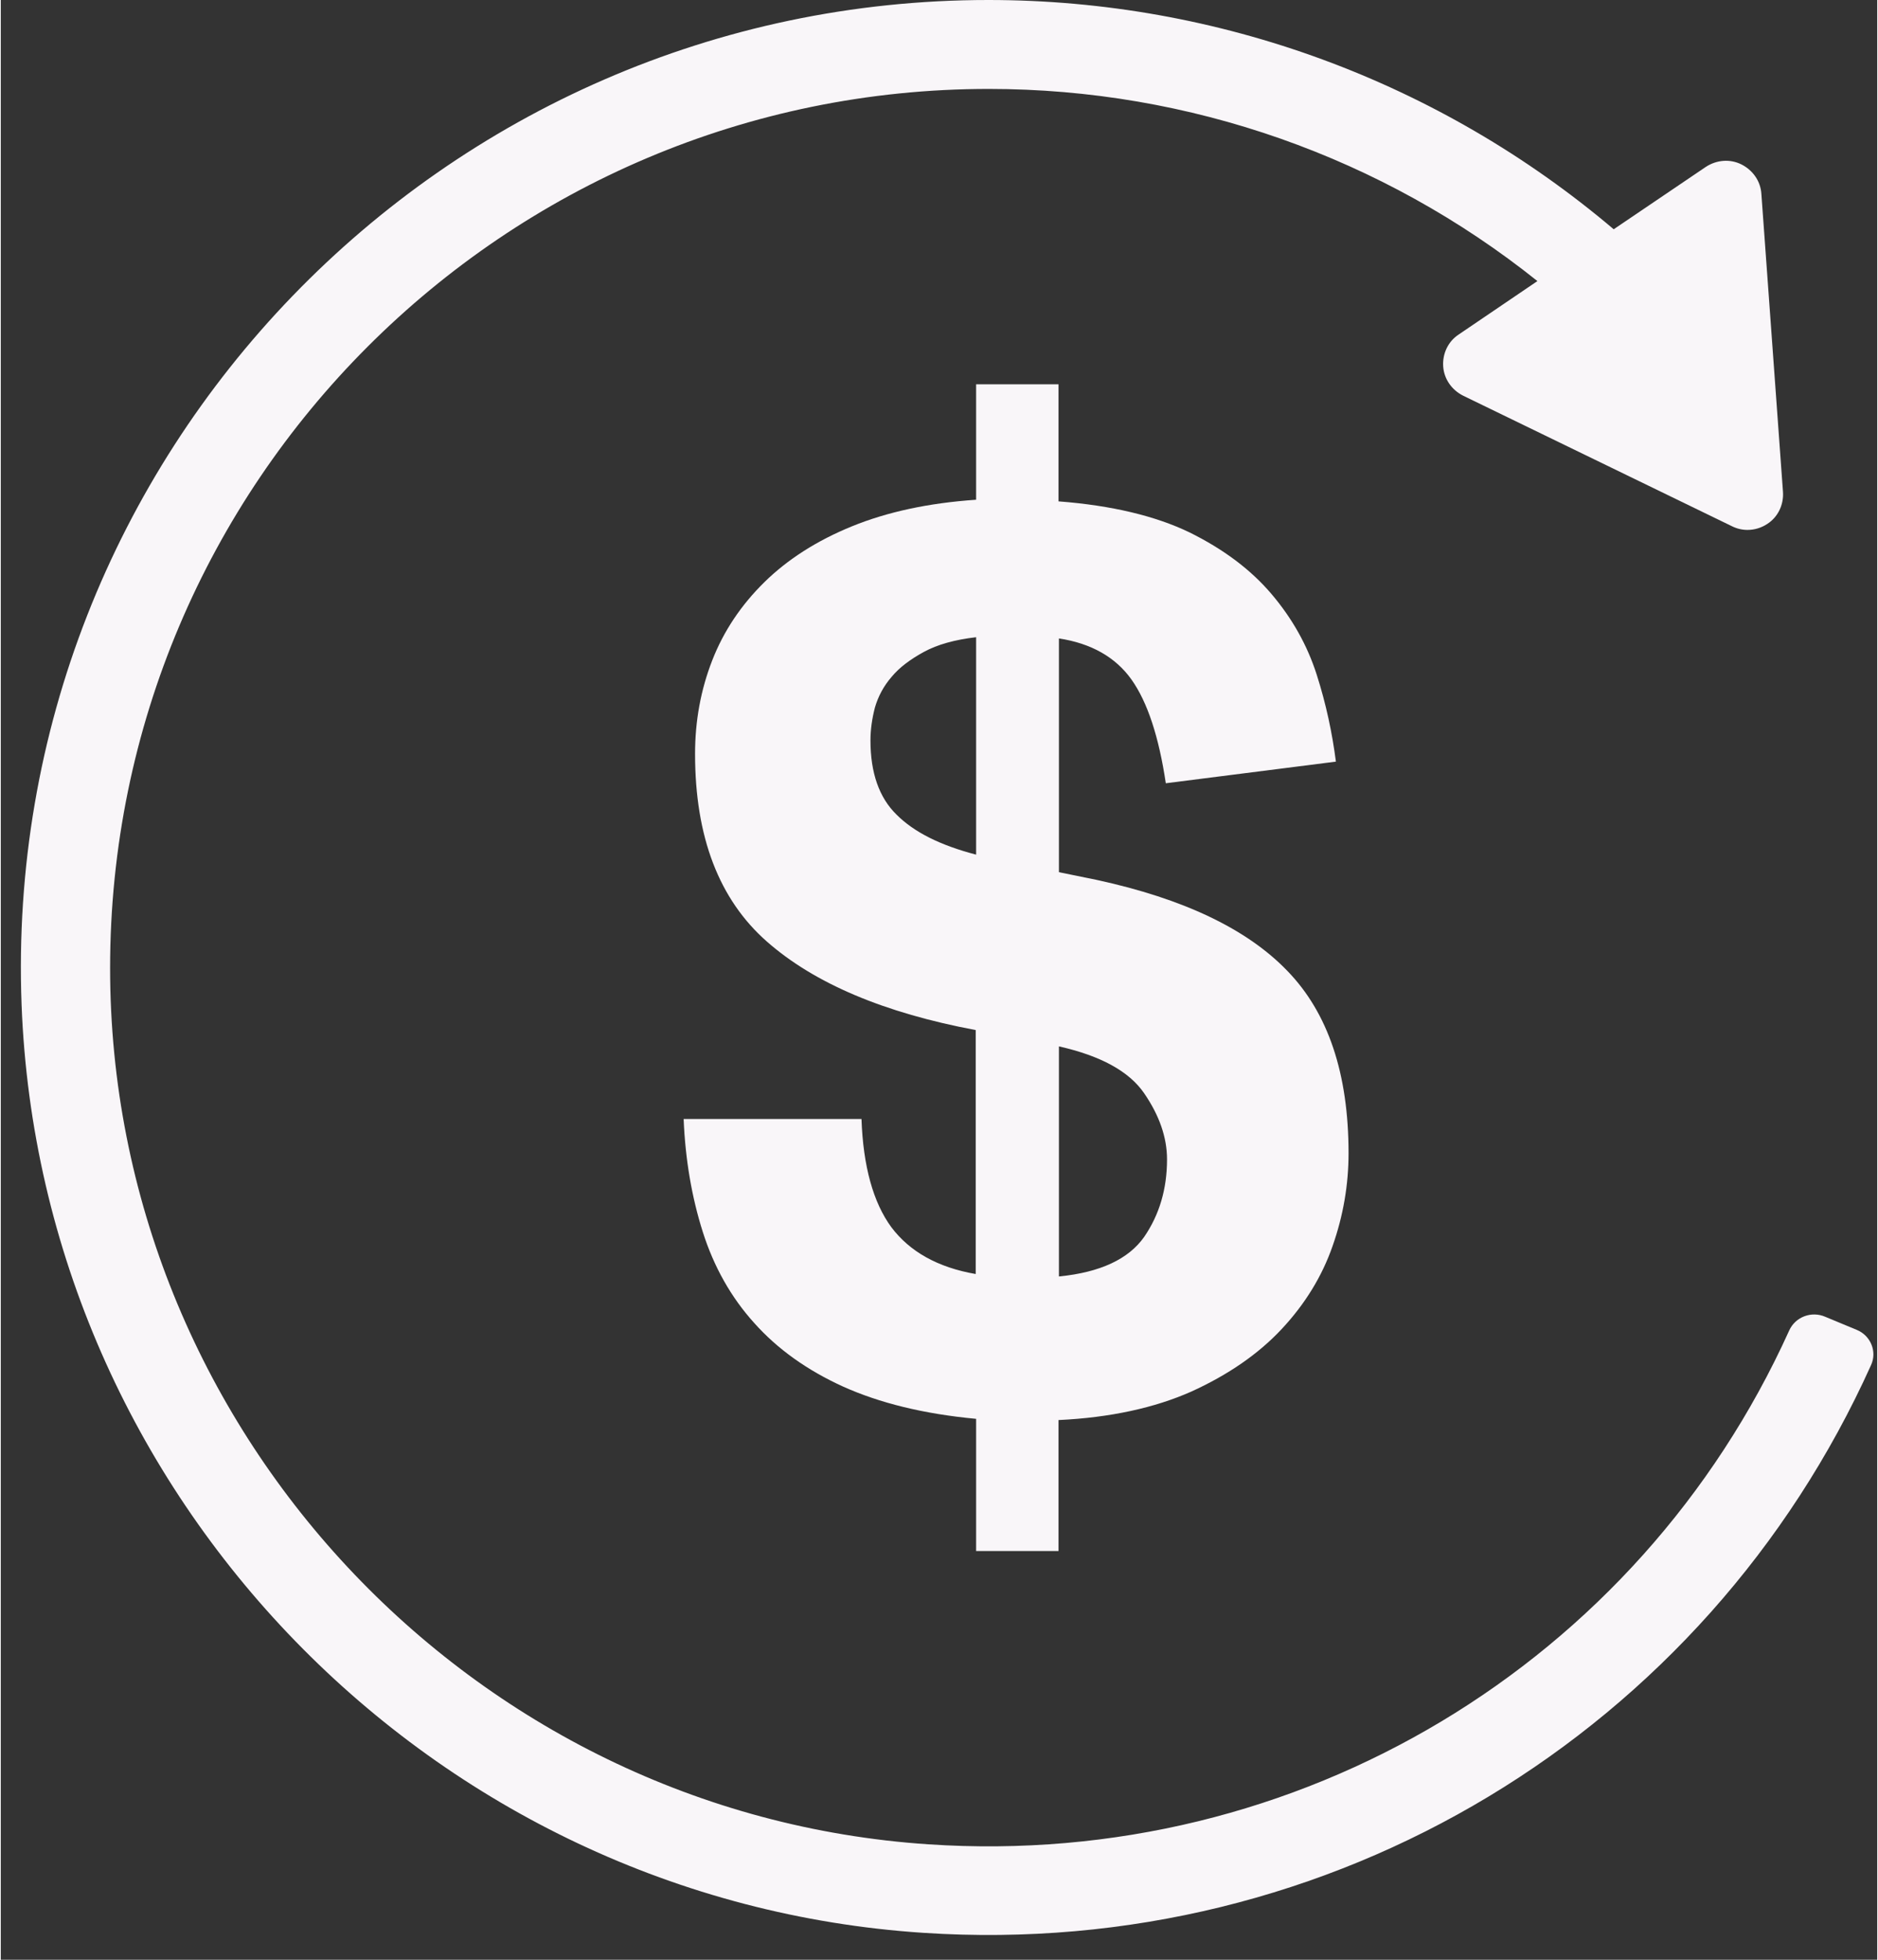 <?xml version="1.0" encoding="UTF-8" standalone="no"?><svg xmlns="http://www.w3.org/2000/svg" xmlns:xlink="http://www.w3.org/1999/xlink" fill="#000000" height="480" preserveAspectRatio="xMidYMid meet" version="1" viewBox="18.0 12.8 460.0 480.4" width="460" zoomAndPan="magnify"><rect x="18.0" y="12.8" width="460.0" height="480.4" fill="#333333" stroke="none"/><g><g id="change1_1"><path d="M257.1,360.6c-12.9-1.2-23.7-3.9-32.6-7.9c-8.8-4-16.1-9.2-21.8-15.6c-5.7-6.3-9.9-13.8-12.6-22.3 c-2.7-8.5-4.3-17.8-4.7-27.7h43.6c0.4,11.6,2.9,20.5,7.3,26.5c4.5,6,11.4,9.9,20.7,11.5v-59.8c-22.4-4.2-39.5-11.4-51.2-21.7 c-11.7-10.3-17.6-25.6-17.6-46c0-8.1,1.4-15.7,4.2-22.9c2.8-7.2,7.1-13.6,12.8-19.2c5.7-5.6,12.9-10.2,21.5-13.7 c8.6-3.5,18.7-5.7,30.4-6.5V107h20.2v28.7c13.1,1,23.8,3.6,32.1,7.6c8.3,4.1,15,9.1,20.1,15.1c5.1,6,8.8,12.6,11.1,19.8 c2.3,7.2,3.8,14.3,4.7,21.3l-41.7,5.3c-1.7-11.4-4.5-19.9-8.4-25.4c-3.9-5.5-9.9-8.9-17.8-10.1v57.3l9.3,1.9 c21.2,4.6,36.8,12,46.7,22.3c10,10.3,15,25.2,15,44.7c0,7.7-1.3,15.3-3.9,22.7c-2.6,7.5-6.8,14.3-12.5,20.4 c-5.7,6.1-13.1,11.2-22.1,15.3c-9,4-19.9,6.4-32.6,7V393h-20.2V360.6z M257.1,169c-5.2,0.6-9.5,1.8-12.8,3.6 c-3.3,1.8-6,3.8-7.9,6.1c-2,2.3-3.3,4.8-4.1,7.5c-0.7,2.7-1.1,5.4-1.1,8.1c0,7.9,2.1,14,6.4,18.2c4.3,4.3,10.7,7.5,19.5,9.8V169z M277.4,325.7c10.2-1,17.1-4.3,20.9-9.7c3.7-5.4,5.6-11.7,5.6-19c0-5.4-1.9-10.8-5.6-16.2c-3.7-5.4-10.7-9.2-20.9-11.5V325.7z" fill="#f9f6f9"/></g><g id="change1_2"><path d="M476.5,347.4C436,437.3,344.4,493.2,244.2,486.6C123.8,478.7,27.7,379.7,23.1,259.1 c-5.1-134.9,103.2-246.3,237-246.3c56.5,0,110.7,20.1,153.3,56.2L436,53.7c2.6-1.7,5.9-2,8.7-0.6c2.8,1.4,4.7,4.1,4.9,7.2 l5.3,73.1c0.2,3.1-1.2,6.1-3.8,7.8c-1.5,1-3.2,1.5-4.9,1.5c-1.3,0-2.6-0.3-3.8-0.9l-65.9-32c-2.8-1.4-4.7-4.1-4.9-7.2 c-0.2-3.1,1.2-6.1,3.8-7.8l19.3-13.1c-37.9-30.3-85.2-47.1-134.5-47.1c-118.8,0-215.4,96.6-215.4,215.5 c0,112.6,88.3,207.3,200.6,214.8c90.8,6.1,174.1-44.4,211-125.9c1.5-3.4,5.5-4.9,8.9-3.4l7.7,3.2 C476.4,340.2,478,344.1,476.5,347.4z" fill="#f9f6f9"/></g></g></svg>
